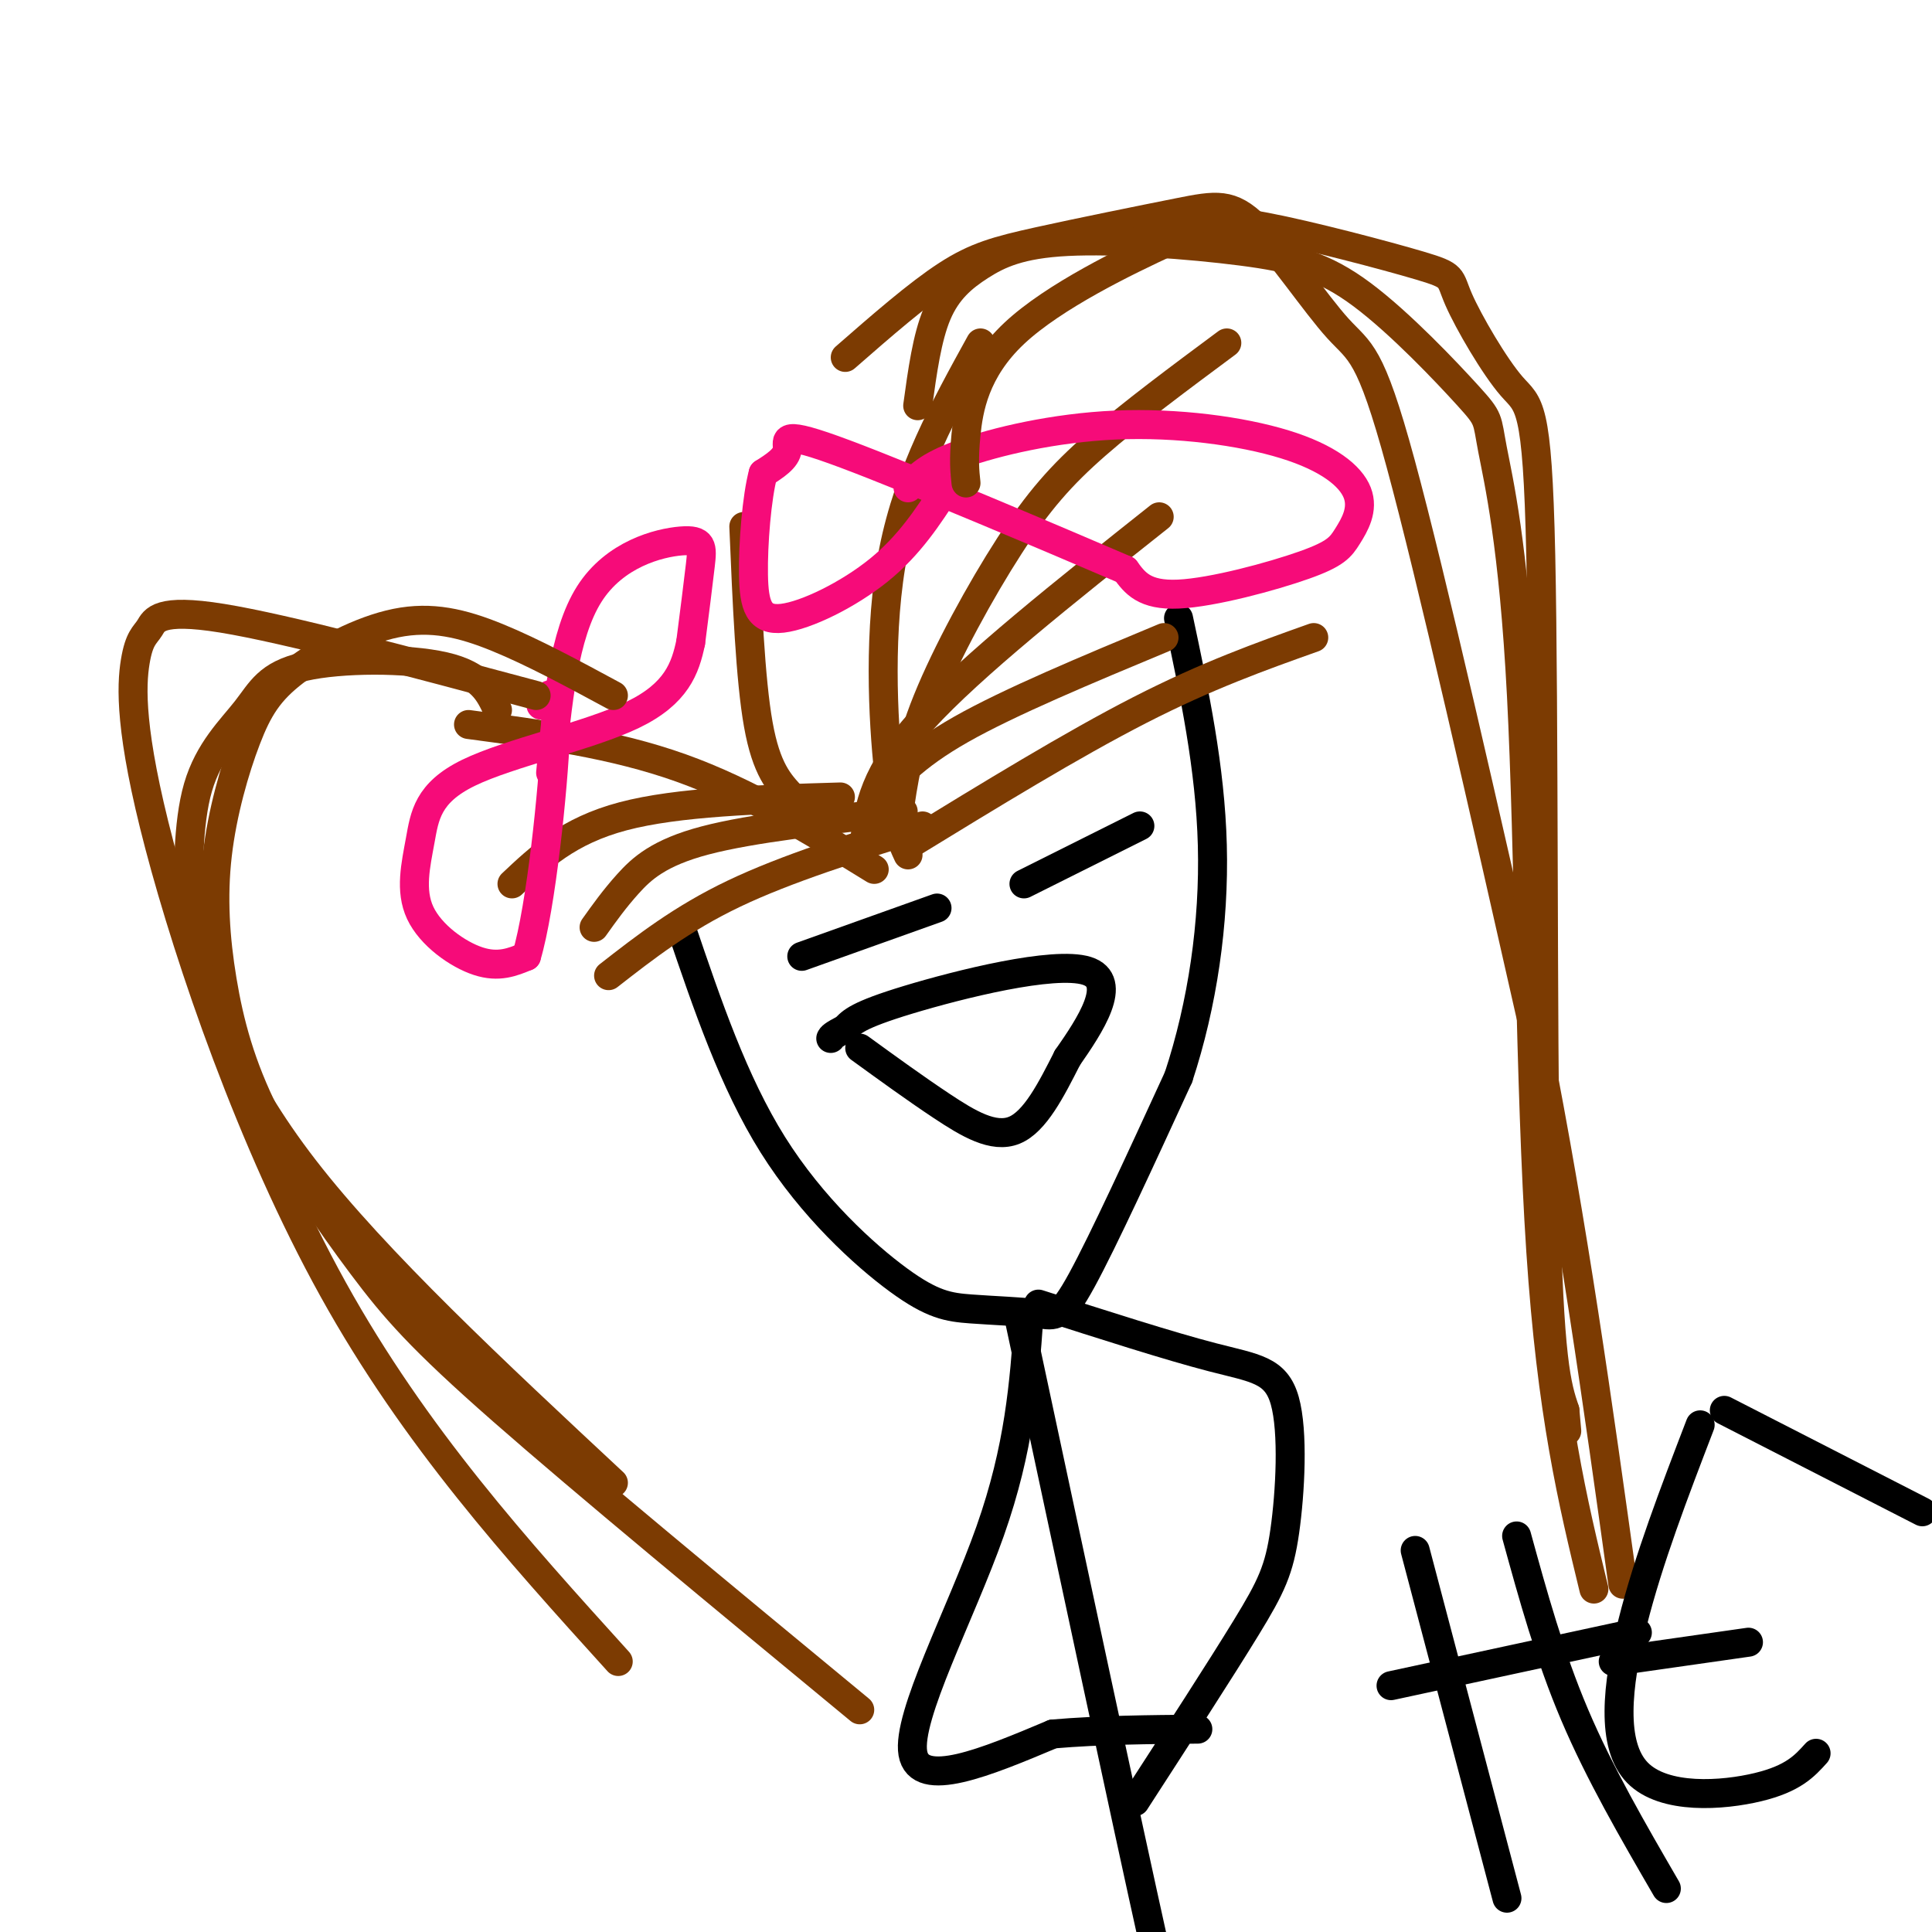 <svg viewBox='0 0 400 400' version='1.1' xmlns='http://www.w3.org/2000/svg' xmlns:xlink='http://www.w3.org/1999/xlink'><g fill='none' stroke='#000000' stroke-width='6' stroke-linecap='round' stroke-linejoin='round'><path d='M141,192c5.438,16.025 10.876,32.050 19,45c8.124,12.950 18.934,22.824 26,28c7.066,5.176 10.389,5.656 15,6c4.611,0.344 10.511,0.554 14,1c3.489,0.446 4.568,1.127 9,-7c4.432,-8.127 12.216,-25.064 20,-42'/><path d='M244,223c4.978,-15.111 7.422,-31.889 7,-48c-0.422,-16.111 -3.711,-31.556 -7,-47'/><path d='M166,198c0.000,0.000 28.000,-10.000 28,-10'/><path d='M212,183c0.000,0.000 24.000,-12.000 24,-12'/><path d='M178,217c5.756,4.178 11.511,8.356 17,12c5.489,3.644 10.711,6.756 15,5c4.289,-1.756 7.644,-8.378 11,-15'/><path d='M221,219c4.655,-6.679 10.792,-15.875 4,-18c-6.792,-2.125 -26.512,2.821 -37,6c-10.488,3.179 -11.744,4.589 -13,6'/><path d='M175,213c-2.667,1.333 -2.833,1.667 -3,2'/></g>
<g fill='none' stroke='#7C3B02' stroke-width='6' stroke-linecap='round' stroke-linejoin='round'><path d='M191,171c-14.083,4.417 -28.167,8.833 -39,14c-10.833,5.167 -18.417,11.083 -26,17'/><path d='M174,165c-16.833,0.500 -33.667,1.000 -45,4c-11.333,3.000 -17.167,8.500 -23,14'/><path d='M187,168c-15.689,1.733 -31.378,3.467 -41,6c-9.622,2.533 -13.178,5.867 -16,9c-2.822,3.133 -4.911,6.067 -7,9'/><path d='M179,174c0.917,-6.917 1.833,-13.833 12,-25c10.167,-11.167 29.583,-26.583 49,-42'/><path d='M181,166c4.000,-4.667 8.000,-9.333 18,-15c10.000,-5.667 26.000,-12.333 42,-19'/><path d='M188,175c17.000,-10.417 34.000,-20.833 48,-28c14.000,-7.167 25.000,-11.083 36,-15'/><path d='M181,180c-13.000,-8.000 -26.000,-16.000 -40,-21c-14.000,-5.000 -29.000,-7.000 -44,-9'/><path d='M164,165c-2.667,-2.833 -5.333,-5.667 -7,-15c-1.667,-9.333 -2.333,-25.167 -3,-41'/><path d='M188,177c-1.400,-3.022 -2.800,-6.044 -4,-17c-1.200,-10.956 -2.200,-29.844 1,-46c3.200,-16.156 10.600,-29.578 18,-43'/><path d='M186,169c0.988,-7.024 1.976,-14.048 6,-24c4.024,-9.952 11.083,-22.833 17,-32c5.917,-9.167 10.690,-14.619 18,-21c7.310,-6.381 17.155,-13.690 27,-21'/></g>
<g fill='none' stroke='#F60B79' stroke-width='6' stroke-linecap='round' stroke-linejoin='round'><path d='M188,101c1.963,-2.222 3.925,-4.444 11,-7c7.075,-2.556 19.262,-5.447 32,-6c12.738,-0.553 26.026,1.233 35,4c8.974,2.767 13.634,6.515 15,10c1.366,3.485 -0.562,6.707 -2,9c-1.438,2.293 -2.387,3.656 -9,6c-6.613,2.344 -18.889,5.670 -26,6c-7.111,0.330 -9.055,-2.335 -11,-5'/><path d='M233,118c-14.167,-6.083 -44.083,-18.792 -58,-24c-13.917,-5.208 -11.833,-2.917 -12,-1c-0.167,1.917 -2.583,3.458 -5,5'/><path d='M158,98c-1.316,4.879 -2.105,14.576 -2,21c0.105,6.424 1.105,9.576 6,9c4.895,-0.576 13.684,-4.879 20,-10c6.316,-5.121 10.158,-11.061 14,-17'/><path d='M114,160c1.363,-14.339 2.726,-28.679 8,-37c5.274,-8.321 14.458,-10.625 19,-11c4.542,-0.375 4.440,1.179 4,5c-0.440,3.821 -1.220,9.911 -2,16'/><path d='M143,133c-1.115,5.318 -2.903,10.615 -12,15c-9.097,4.385 -25.504,7.860 -34,12c-8.496,4.140 -9.081,8.945 -10,14c-0.919,5.055 -2.170,10.361 0,15c2.170,4.639 7.763,8.611 12,10c4.237,1.389 7.119,0.194 10,-1'/><path d='M109,198c3.022,-10.111 5.578,-34.889 6,-46c0.422,-11.111 -1.289,-8.556 -3,-6'/></g>
<g fill='none' stroke='#7C3B02' stroke-width='6' stroke-linecap='round' stroke-linejoin='round'><path d='M200,100c-0.258,-2.384 -0.515,-4.769 0,-10c0.515,-5.231 1.803,-13.309 10,-21c8.197,-7.691 23.304,-14.994 32,-19c8.696,-4.006 10.982,-4.714 20,-3c9.018,1.714 24.767,5.852 32,8c7.233,2.148 5.949,2.308 8,7c2.051,4.692 7.436,13.918 11,18c3.564,4.082 5.306,3.022 6,35c0.694,31.978 0.341,96.994 1,132c0.659,35.006 2.329,40.003 4,45'/><path d='M324,292c0.667,7.500 0.333,3.750 0,0'/><path d='M175,74c7.507,-6.555 15.013,-13.111 21,-17c5.987,-3.889 10.454,-5.112 19,-7c8.546,-1.888 21.171,-4.442 29,-6c7.829,-1.558 10.861,-2.119 16,3c5.139,5.119 12.383,15.917 17,21c4.617,5.083 6.605,4.452 13,28c6.395,23.548 17.198,71.274 28,119'/><path d='M318,215c7.667,38.667 12.833,75.833 18,113'/><path d='M190,84c0.967,-7.058 1.934,-14.116 4,-19c2.066,-4.884 5.231,-7.595 9,-10c3.769,-2.405 8.143,-4.503 18,-5c9.857,-0.497 25.198,0.606 36,2c10.802,1.394 17.065,3.077 25,9c7.935,5.923 17.540,16.084 22,21c4.460,4.916 3.773,4.586 5,11c1.227,6.414 4.369,19.573 6,51c1.631,31.427 1.752,81.122 4,115c2.248,33.878 6.624,51.939 11,70'/><path d='M111,144c-25.853,-6.921 -51.707,-13.843 -65,-16c-13.293,-2.157 -14.026,0.450 -15,2c-0.974,1.550 -2.189,2.044 -3,7c-0.811,4.956 -1.218,14.373 5,38c6.218,23.627 19.062,61.465 36,92c16.938,30.535 37.969,53.768 59,77'/><path d='M127,144c-8.334,-4.502 -16.668,-9.004 -24,-12c-7.332,-2.996 -13.660,-4.486 -21,-3c-7.340,1.486 -15.690,5.947 -21,10c-5.310,4.053 -7.579,7.699 -10,14c-2.421,6.301 -4.993,15.258 -6,24c-1.007,8.742 -0.449,17.268 1,26c1.449,8.732 3.791,17.670 9,28c5.209,10.330 13.287,22.050 20,31c6.713,8.950 12.061,15.128 29,30c16.939,14.872 45.470,38.436 74,62'/><path d='M103,147c-1.652,-3.612 -3.304,-7.223 -11,-9c-7.696,-1.777 -21.437,-1.718 -29,0c-7.563,1.718 -8.949,5.096 -12,9c-3.051,3.904 -7.768,8.333 -10,16c-2.232,7.667 -1.980,18.570 -2,24c-0.020,5.430 -0.313,5.385 2,13c2.313,7.615 7.232,22.890 22,42c14.768,19.110 39.384,42.055 64,65'/></g>
<g fill='none' stroke='#000000' stroke-width='6' stroke-linecap='round' stroke-linejoin='round'><path d='M211,273c11.156,52.200 22.311,104.400 28,130c5.689,25.600 5.911,24.600 8,28c2.089,3.400 6.044,11.200 10,19'/><path d='M213,273c-0.956,13.378 -1.911,26.756 -8,44c-6.089,17.244 -17.311,38.356 -16,46c1.311,7.644 15.156,1.822 29,-4'/><path d='M218,359c9.833,-0.833 19.917,-0.917 30,-1'/><path d='M215,270c13.544,4.346 27.088,8.692 36,11c8.912,2.308 13.193,2.577 15,9c1.807,6.423 1.140,18.998 0,27c-1.140,8.002 -2.754,11.429 -8,20c-5.246,8.571 -14.123,22.285 -23,36'/><path d='M293,321c0.000,0.000 19.000,72.000 19,72'/><path d='M288,349c0.000,0.000 51.000,-11.000 51,-11'/><path d='M314,318c3.417,12.417 6.833,24.833 12,37c5.167,12.167 12.083,24.083 19,36'/><path d='M352,295c-5.357,13.952 -10.714,27.905 -14,41c-3.286,13.095 -4.500,25.333 1,31c5.500,5.667 17.714,4.762 25,3c7.286,-1.762 9.643,-4.381 12,-7'/><path d='M334,344c0.000,0.000 28.000,-4.000 28,-4'/><path d='M357,292c0.000,0.000 41.000,21.000 41,21'/></g>
</svg>